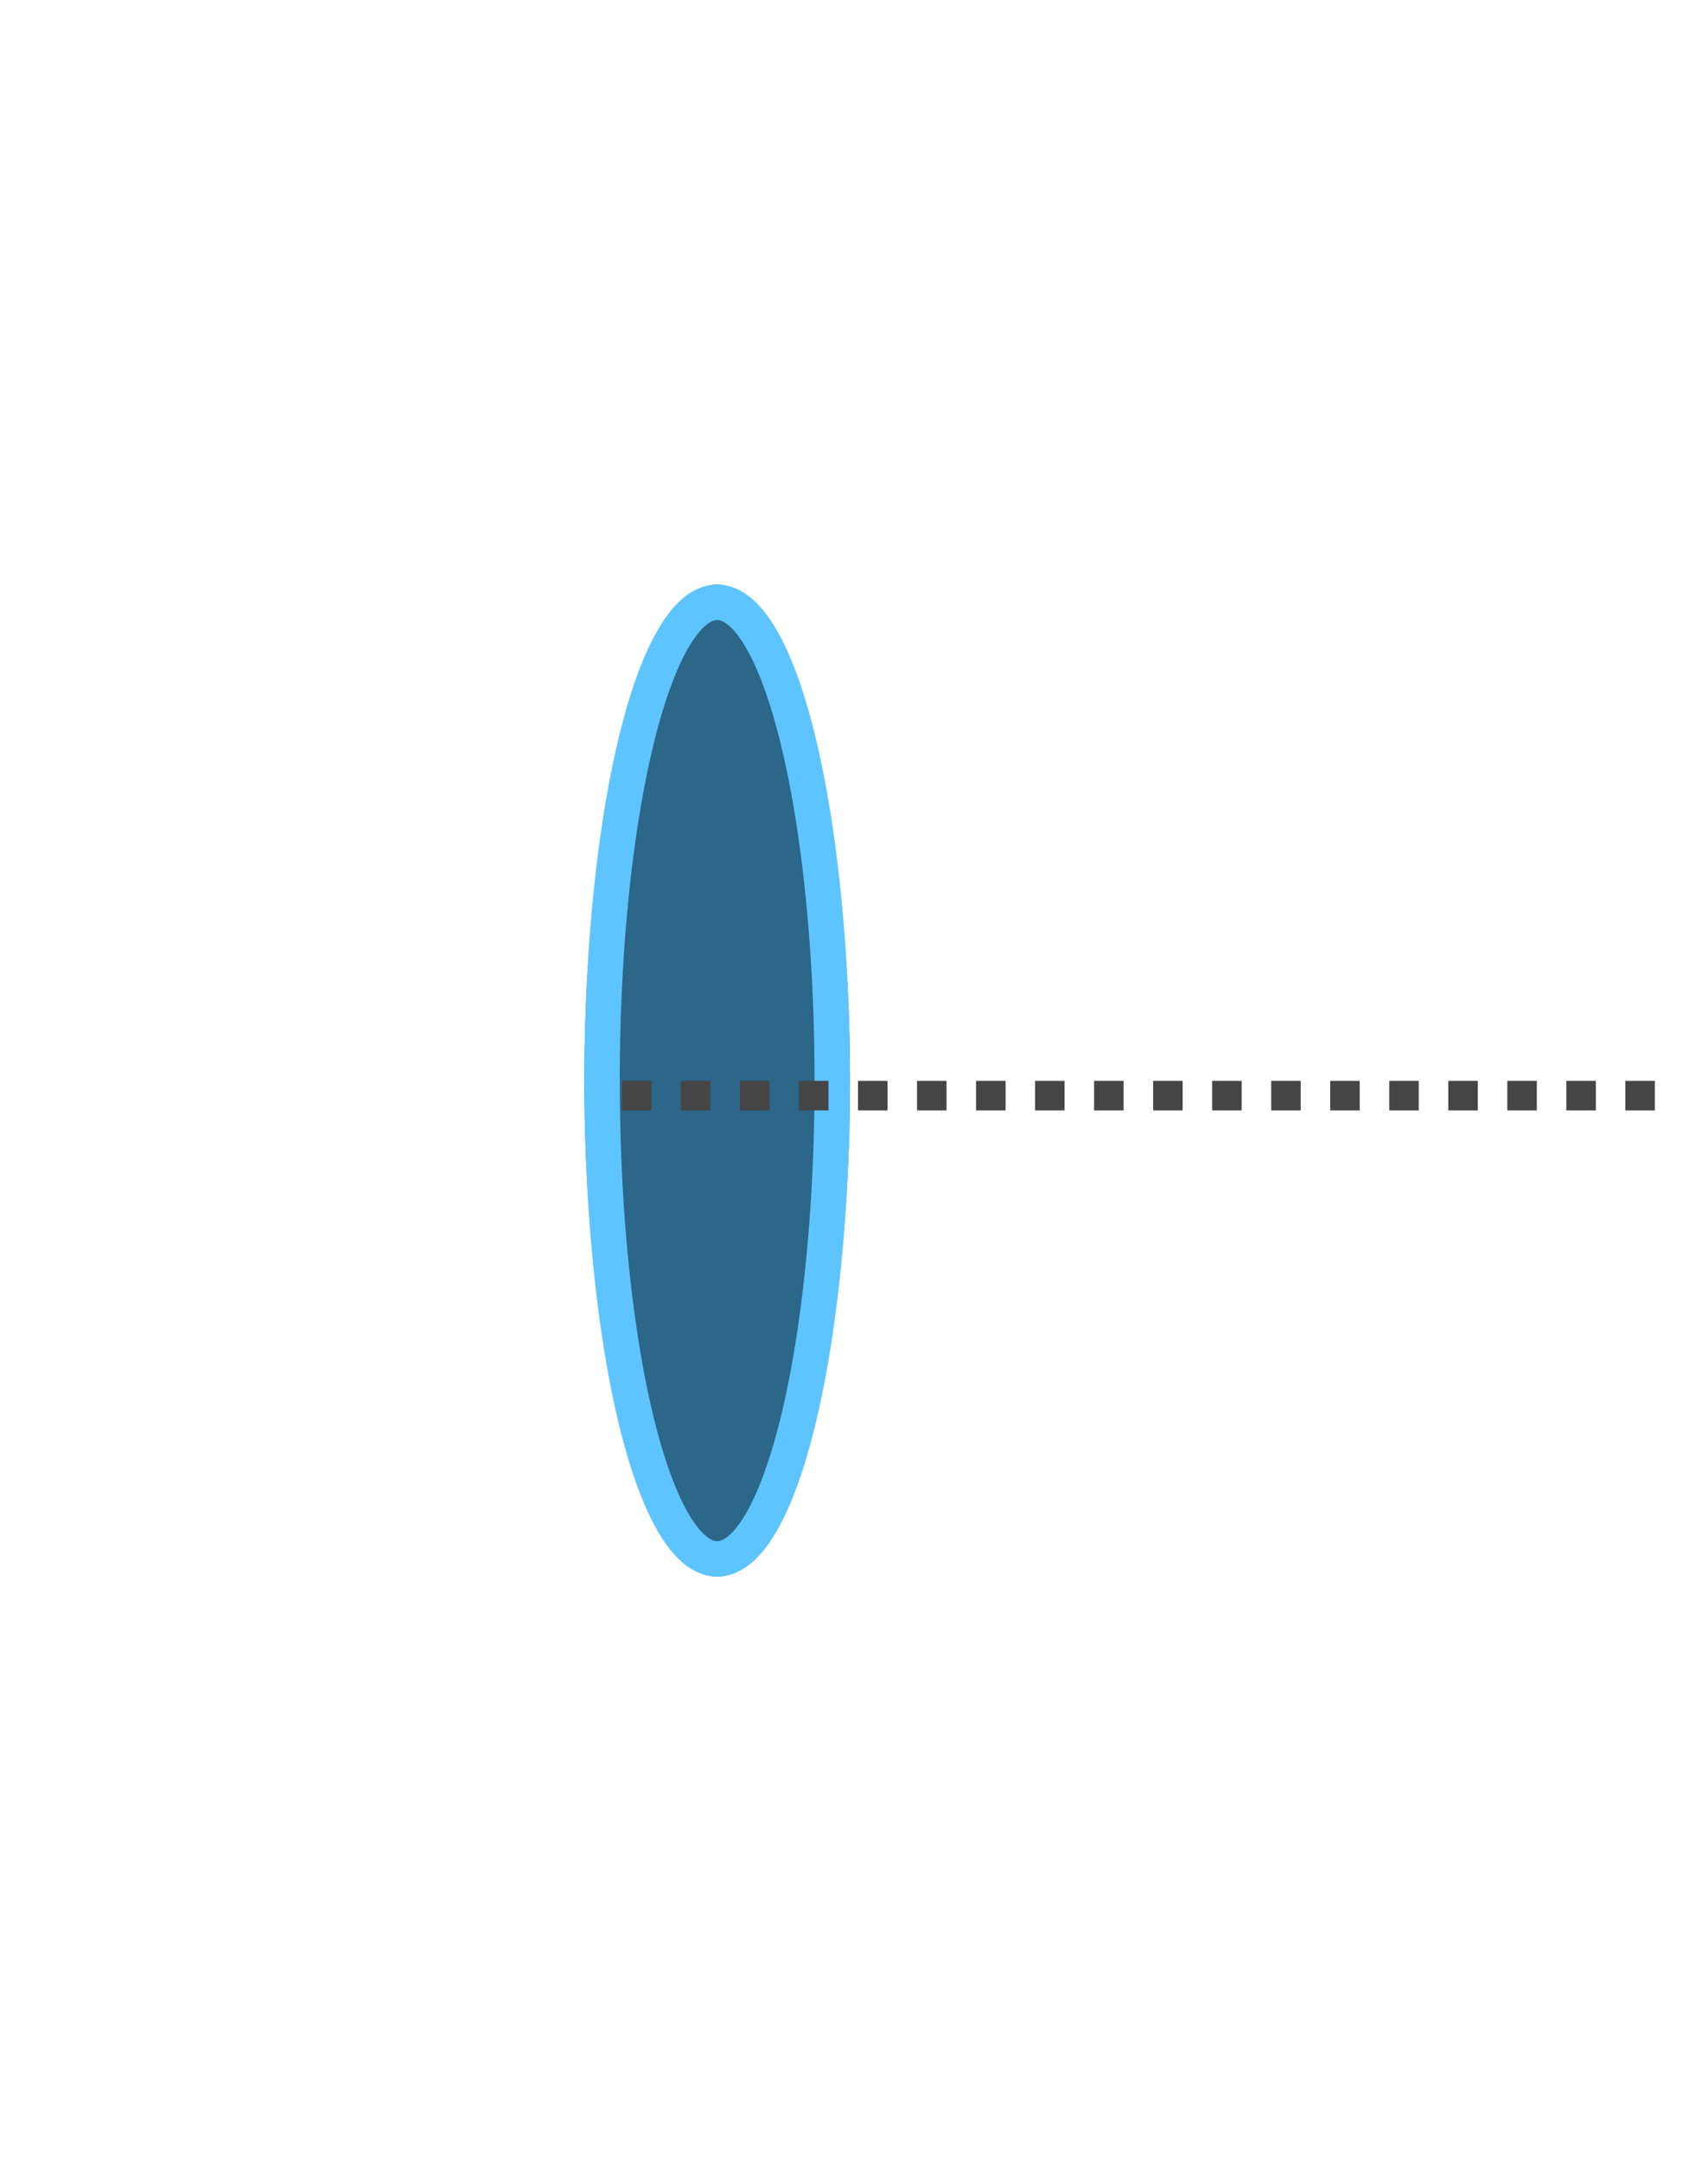 <svg xmlns="http://www.w3.org/2000/svg" xmlns:xlink="http://www.w3.org/1999/xlink" width="289.352" height="366" viewBox="0 0 289.352 366"><defs><filter id="a" x="0" y="0" width="243" height="366" filterUnits="userSpaceOnUse"><feOffset input="SourceAlpha"/><feGaussianBlur stdDeviation="33" result="b"/><feFlood flood-color="#5ec4ff" flood-opacity="0.694"/><feComposite operator="in" in2="b"/><feComposite in="SourceGraphic"/></filter><filter id="c" x="94.435" y="174.044" width="194.916" height="23" filterUnits="userSpaceOnUse"><feOffset dy="3" input="SourceAlpha"/><feGaussianBlur stdDeviation="3" result="d"/><feFlood flood-opacity="0.161"/><feComposite operator="in" in2="d"/><feComposite in="SourceGraphic"/></filter></defs><g transform="translate(-81.404 -5032.478)"><g transform="matrix(1, 0, 0, 1, 81.4, 5032.48)" filter="url(#a)"><g transform="translate(144 267) rotate(180)" fill="#2c6688" stroke="#5ec4ff" stroke-width="6"><ellipse cx="22.5" cy="84" rx="22.5" ry="84" stroke="none"/><ellipse cx="22.5" cy="84" rx="19.5" ry="81" fill="none"/></g></g><g transform="matrix(1, 0, 0, 1, 81.4, 5032.48)" filter="url(#c)"><path d="M2956.344,4352.456H3133.26" transform="translate(3236.7 4535) rotate(180)" fill="none" stroke="#454545" stroke-width="5" stroke-dasharray="5 5"/></g></g></svg>